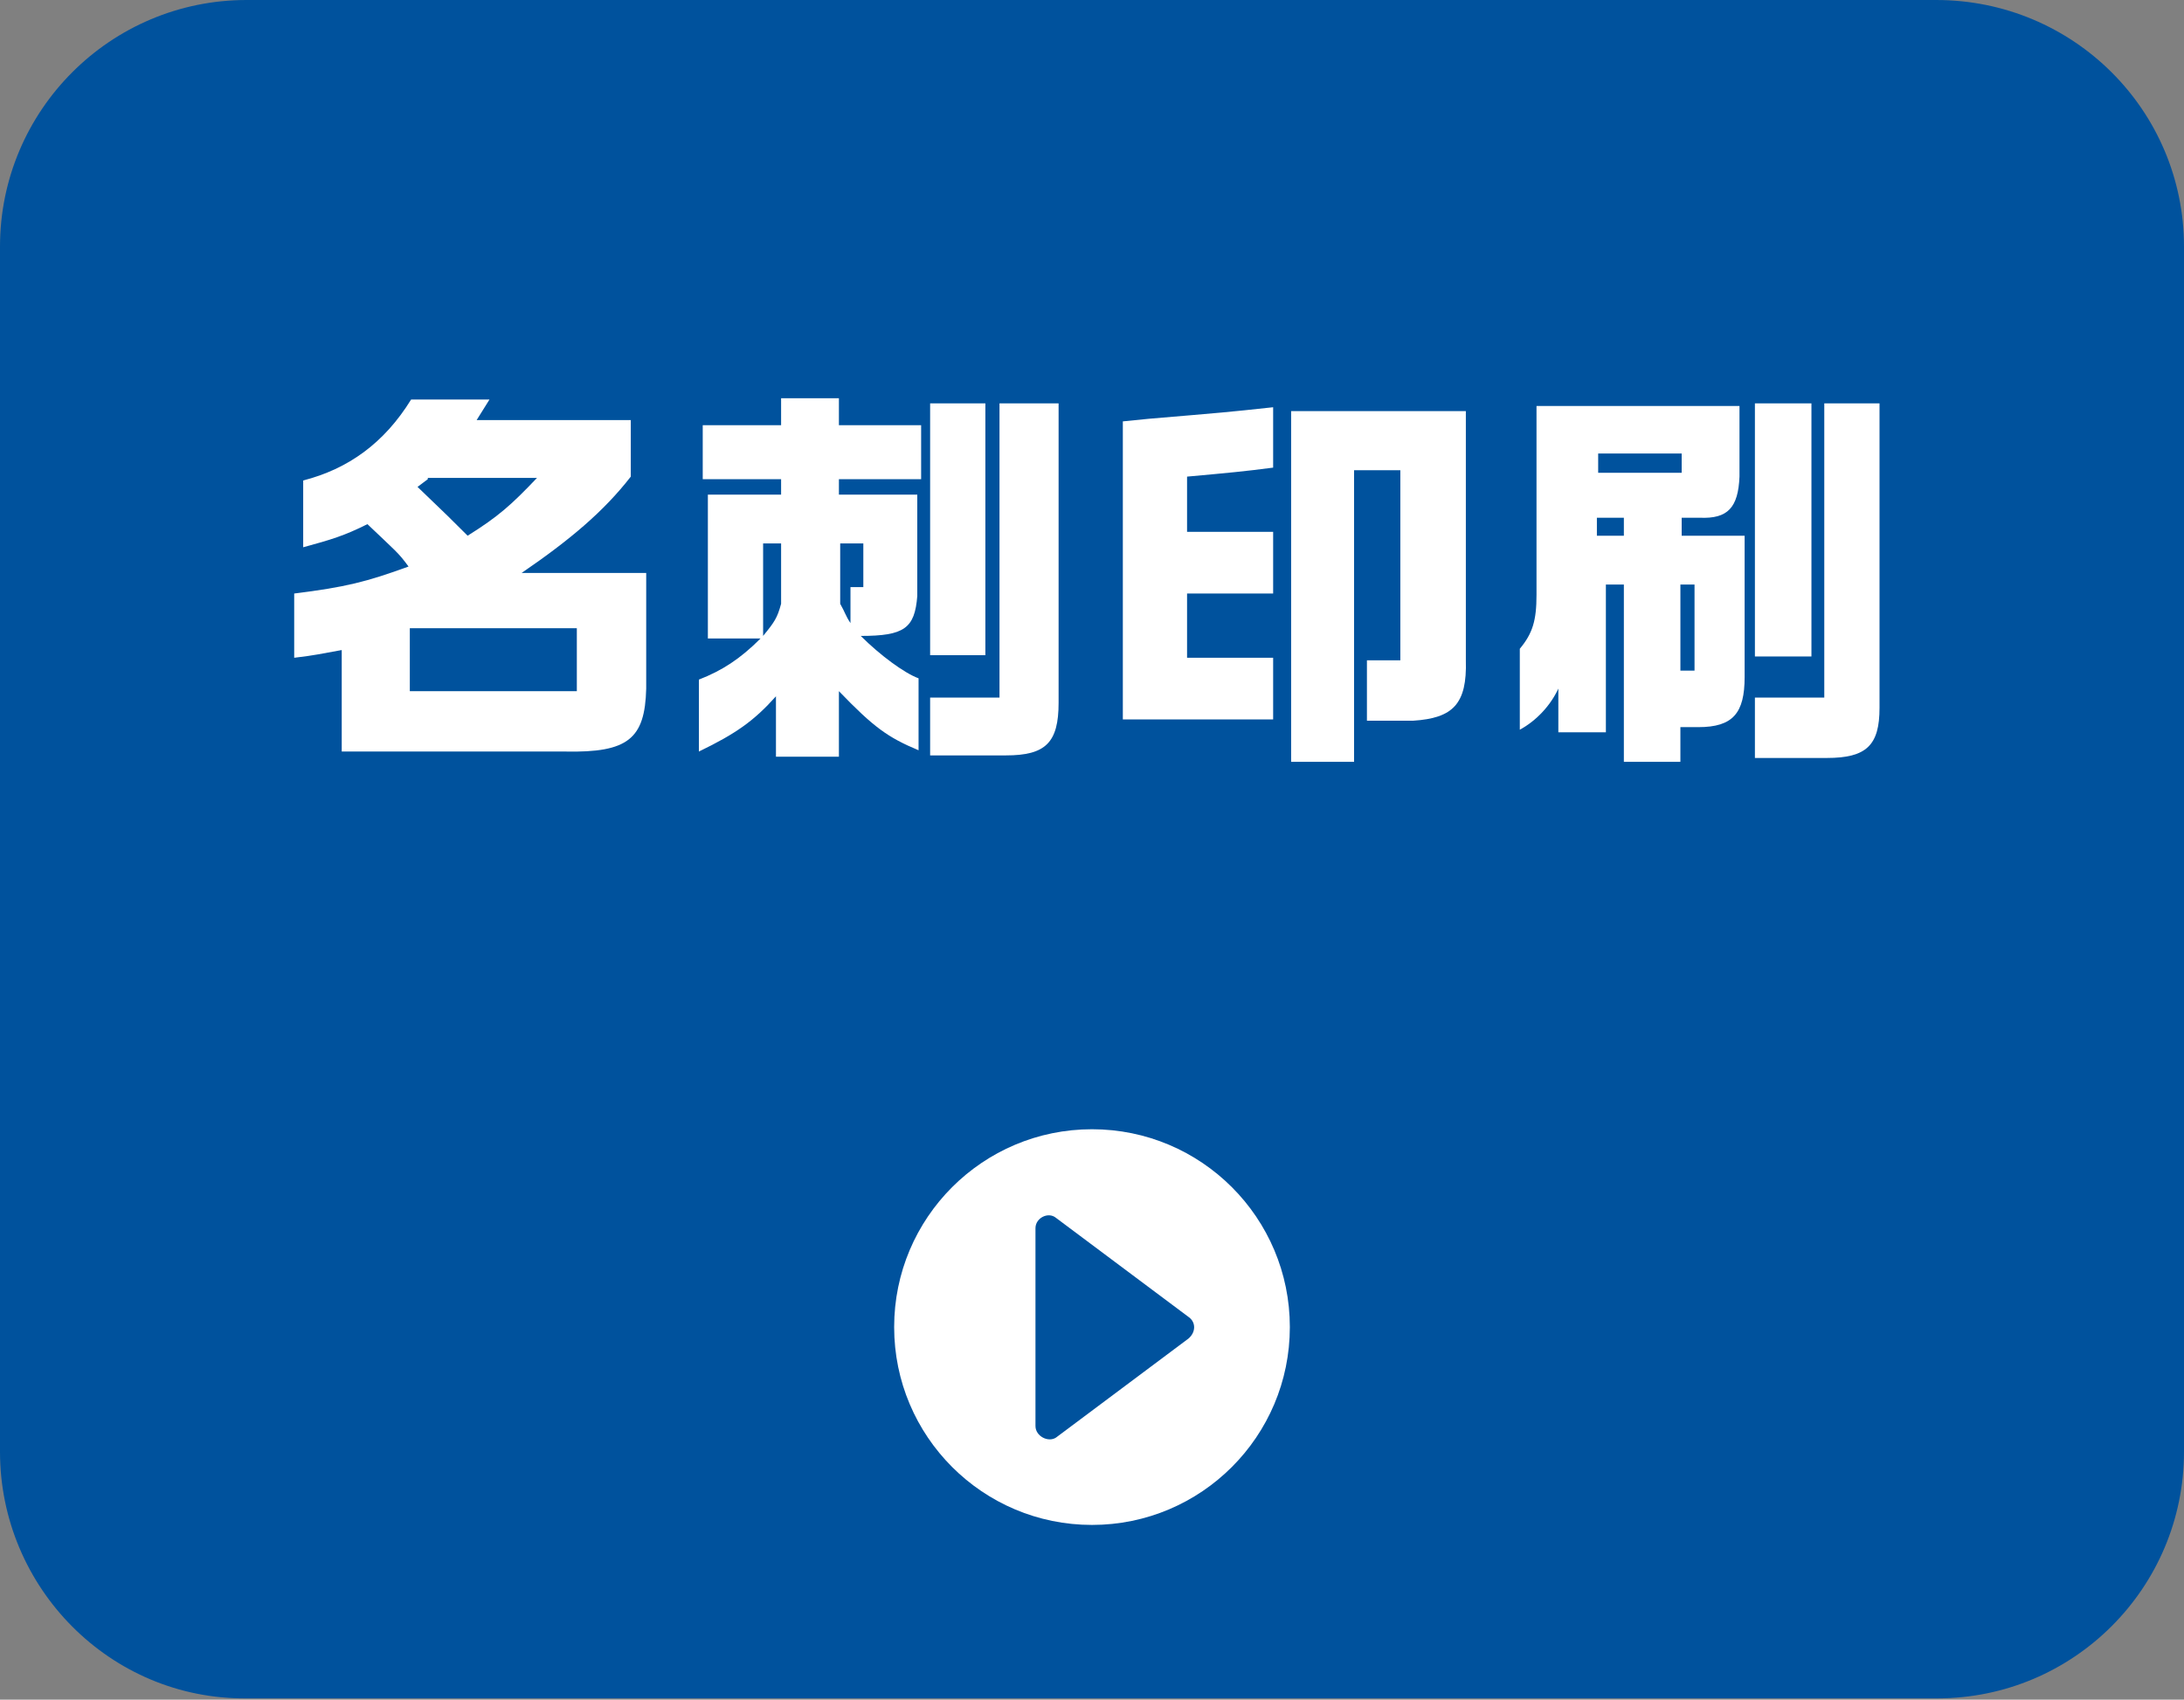 <?xml version="1.0" encoding="utf-8"?>
<!-- Generator: Adobe Illustrator 27.9.6, SVG Export Plug-In . SVG Version: 9.03 Build 54986)  -->
<svg version="1.1" id="レイヤー_1" xmlns="http://www.w3.org/2000/svg" xmlns:xlink="http://www.w3.org/1999/xlink" x="0px"
	 y="0px" viewBox="0 0 170 132.3" style="enable-background:new 0 0 170 132.3;" xml:space="preserve">
<rect x="0" y="0" width="170" height="132.3" fill="#808080" stroke="none"/>
<style type="text/css">
	.st0{fill:#DC007F;}
	.st1{fill:#FFFFFF;}
	.st2{fill:#00529D;}
</style>
<g>
	<path class="st2" d="M19.2,0h131.5C161.4,0,170,8.6,170,19.2V113c0,10.6-8.6,19.2-19.2,19.2H19.2C8.6,132.3,0,123.6,0,113V19.2
		C0,8.6,8.6,0,19.2,0z"/>
</g>
<g>
	<g>
		<path class="st1" d="M23.6,37.4c3.5-0.9,6.3-2.9,8.4-6.3h6.1l-1,1.6h12v4.4c-2.1,2.7-4.7,4.9-8.5,7.5h9.7v9
			c-0.1,3.9-1.4,5-6.3,4.9H26.6v-7.9c-1.7,0.3-2,0.4-3.7,0.6v-5c4-0.5,5.6-0.9,8.9-2.1c-0.8-1.1-1-1.2-3.2-3.3
			c-1.8,0.9-2.8,1.2-5,1.8V37.4z M44.9,53.8v-4.9h-13v4.9H44.9z M33.3,37.3l-0.8,0.6c2.3,2.2,2.6,2.5,3.9,3.8
			c2.4-1.5,3.4-2.4,5.4-4.5H33.3z"/>
		<path class="st1" d="M55.1,49.7V38.5h5.7v-1.2h-6.1v-4.2h6.1V31h4.5v2.1h6.4v4.2h-6.4v1.2h6.1v7.9c-0.2,2.5-1,3.1-4.4,3.1
			c1.5,1.5,3.4,2.9,4.5,3.3v5.6c-2.4-1-3.5-1.8-6.2-4.6v5.1h-4.9v-4.7c-1.7,1.9-3.1,2.9-6,4.3v-5.6c1.8-0.7,3.2-1.6,4.8-3.2H55.1z
			 M59.4,42.3v7.2c0.9-1.1,1.1-1.4,1.4-2.5v-4.7H59.4z M66.2,45.7h1v-3.4h-1.8V47c0.4,0.7,0.4,0.9,0.8,1.5V45.7z M72.4,54.3h5.4
			V31.4h4.6v23.3c0,3.1-1,4.1-4.1,4.1h-5.9V54.3z M76.7,31.4V51h-4.3V31.4H76.7z"/>
		<path class="st1" d="M87.4,32.8l2-0.2c5.9-0.5,6-0.5,9.7-0.9v4.7c-2.3,0.3-3.4,0.4-6.7,0.7v4.3h6.7v4.8h-6.7v5h6.7V56H87.4V32.8z
			 M100.5,32h13.6v19.4c0.1,3.4-1,4.5-4.1,4.7h-3.6v-4.7h2.6V36.6h-3.6v22.7h-4.9V32z"/>
		<path class="st1" d="M135.4,31.6v5.5c-0.1,2.4-0.9,3.3-3.1,3.2h-1.4v1.4h4.9v11c0,2.8-0.9,3.9-3.6,3.9h-1.4v2.7h-4.4V45.5H125V57
			h-3.7v-3.4c-0.6,1.3-1.7,2.5-3,3.2v-6.3c1-1.2,1.3-2.2,1.3-4.2V31.6H135.4z M130.9,36.8v-1.5h-6.5v1.5H130.9z M126.4,41.7v-1.4
			h-2.1v1.4H126.4z M131.9,52.2v-6.7h-1.1v6.7H131.9z M142,54.3V31.4h4.3v23.7c0,2.9-1,3.9-4.1,3.9h-5.6v-4.7H142z M141,31.4v19.7
			h-4.4V31.4H141z"/>
	</g>
</g>
<g>
	<circle class="st1" cx="85" cy="103.3" r="15.4"/>
	<g>
		<path class="st2" d="M80.6,111V95.6c0-0.8,1-1.3,1.6-0.8l10.3,7.7c0.6,0.4,0.6,1.2,0,1.7l-10.3,7.7
			C81.6,112.3,80.6,111.8,80.6,111z"/>
	</g>
</g>
</svg>
